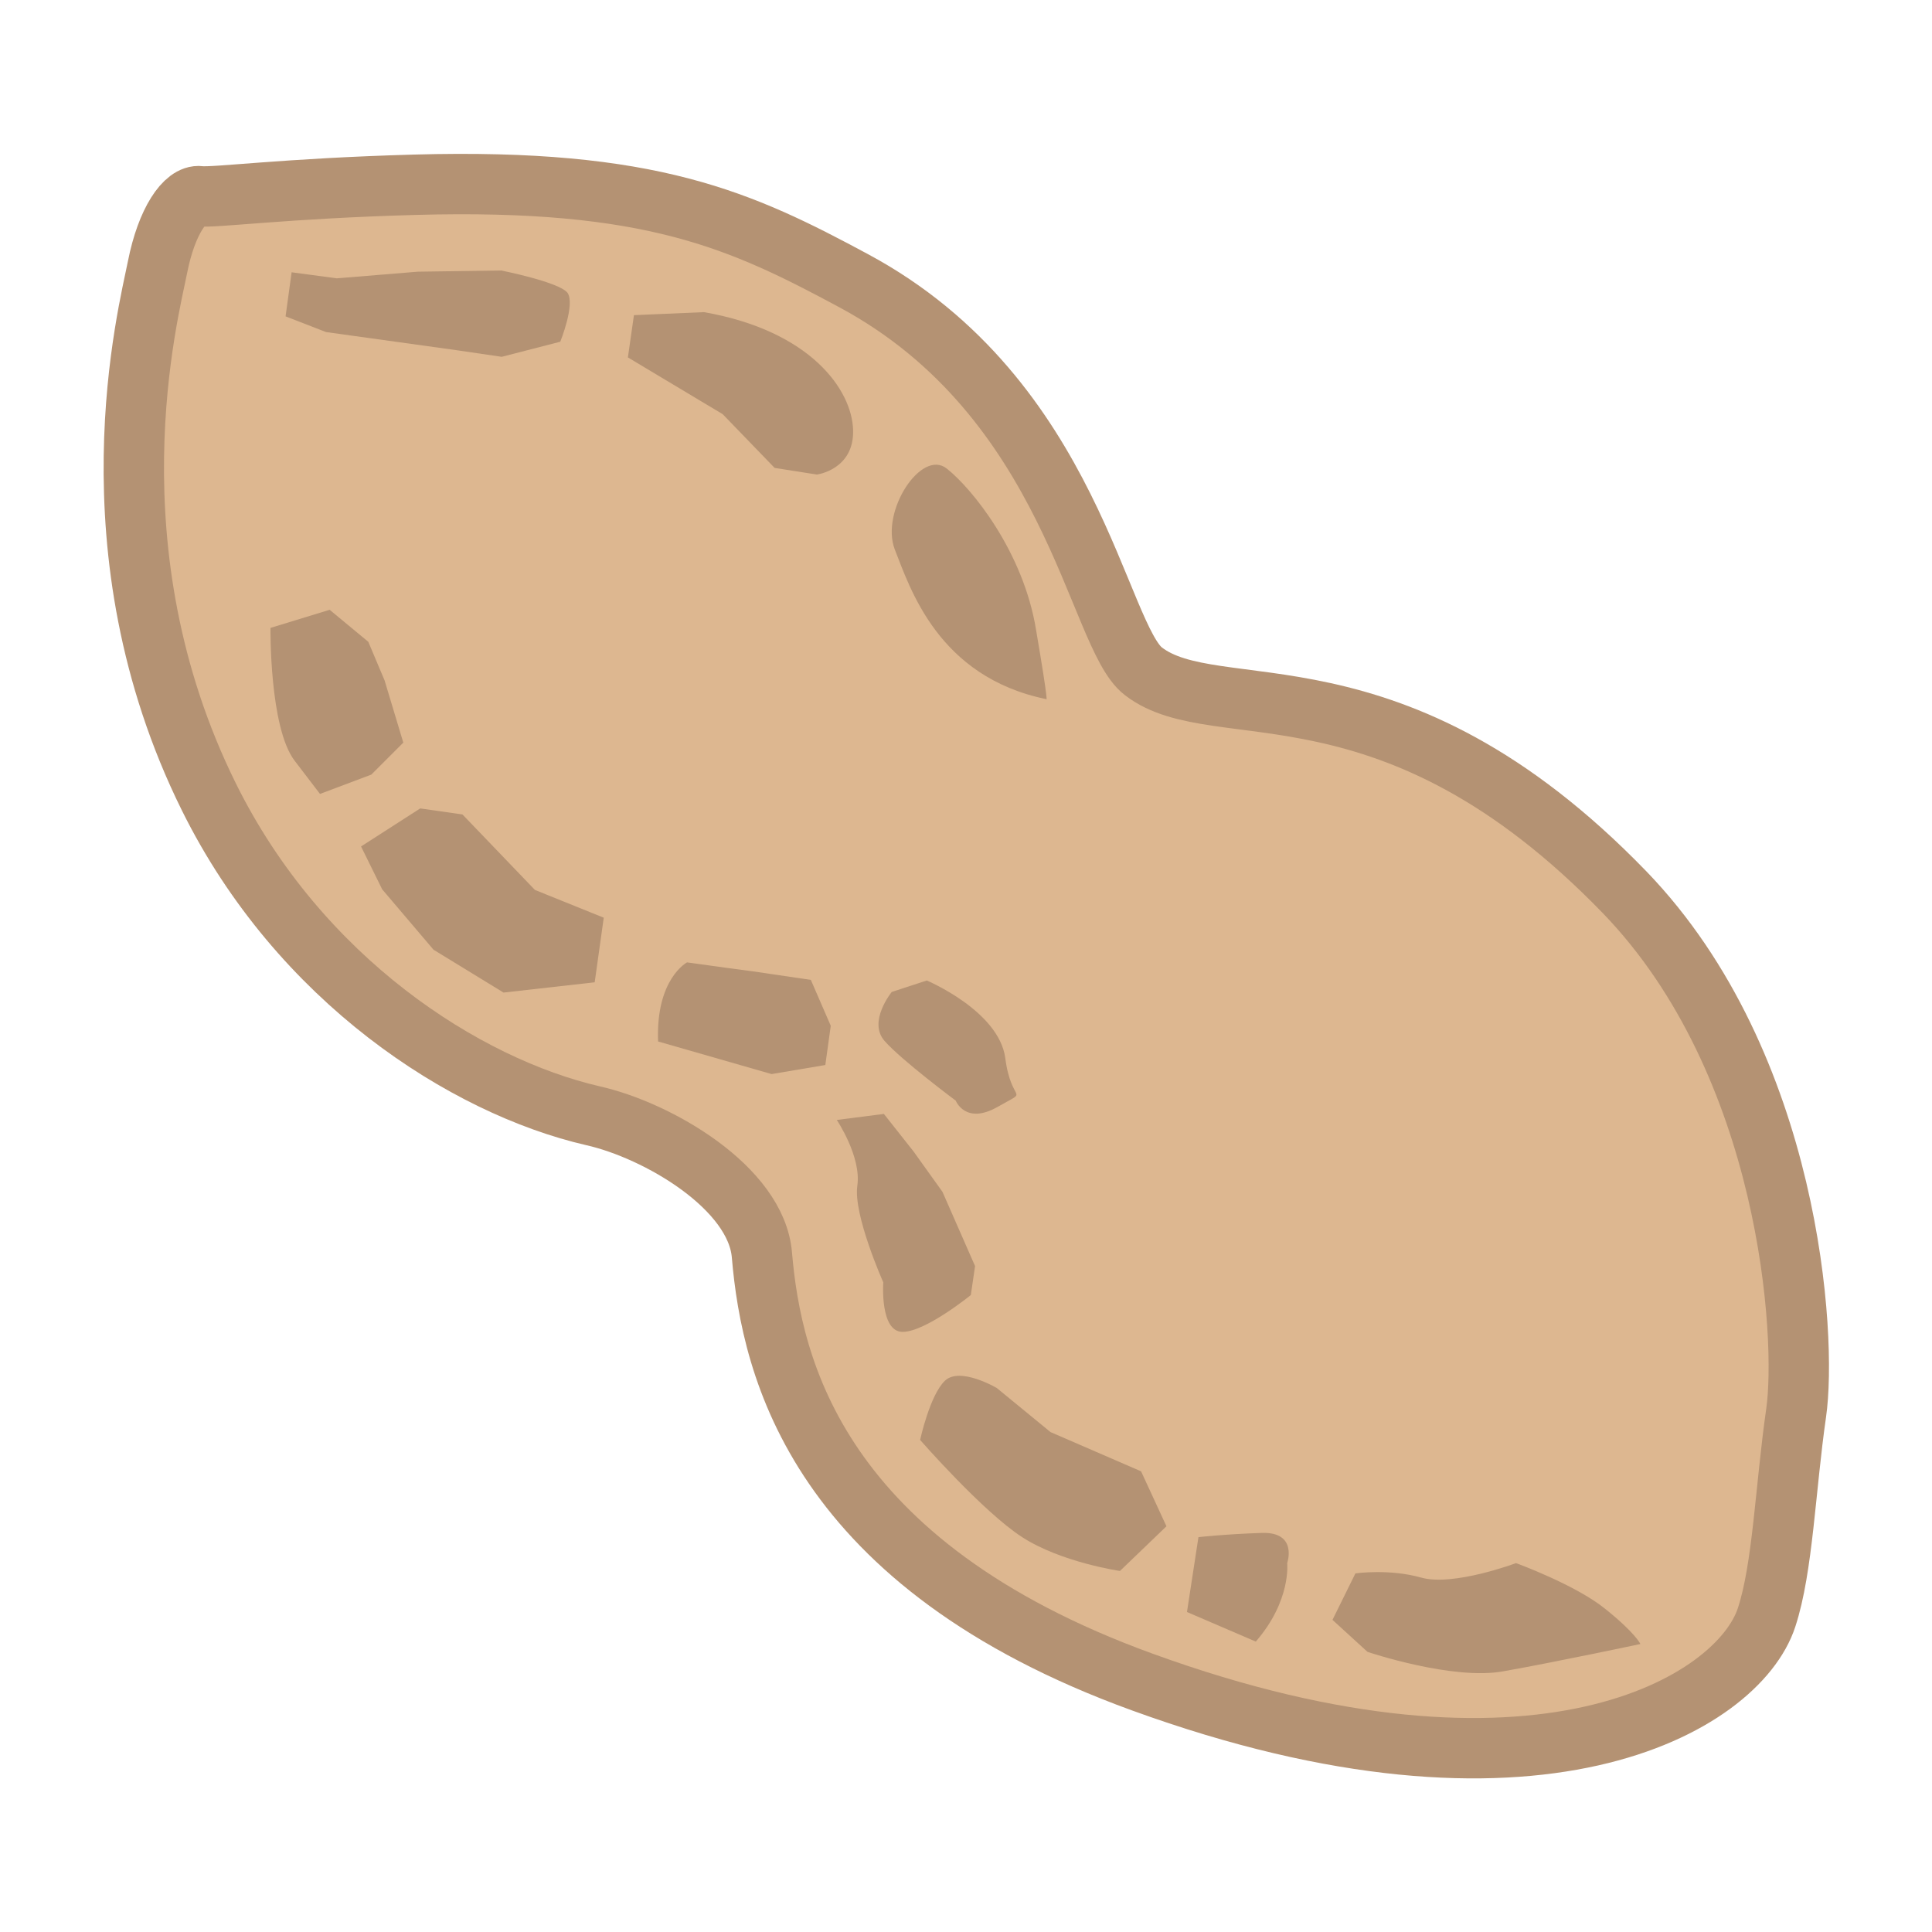 <?xml version="1.0" encoding="utf-8"?>
<!-- Generator: Adobe Illustrator 28.0.0, SVG Export Plug-In . SVG Version: 6.00 Build 0)  -->
<svg version="1.1" id="圖層_2" xmlns="http://www.w3.org/2000/svg" xmlns:xlink="http://www.w3.org/1999/xlink" x="0px" y="0px"
	 viewBox="0 0 32 32" style="enable-background:new 0 0 32 32;" xml:space="preserve">
<style type="text/css">
	.st0{fill:#DDB790;stroke:#B49273;stroke-miterlimit:10;}
	.st1{fill:#B49273;}
</style>
<path class="st0" d="M14.14,4.65c-1.86-1-3.35-1.7-7.27-1.59C4.71,3.12,3.55,3.28,3.31,3.25c-0.24-0.03-0.55,0.41-0.7,1.17
	S1.43,9.1,3.46,13.2c1.5,3.03,4.24,4.79,6.36,5.28c1.07,0.24,2.71,1.19,2.8,2.31c0.16,1.88,0.93,5.12,6.3,7.07
	c6.52,2.37,9.87,0.37,10.34-1.07c0.27-0.82,0.31-2.14,0.49-3.39c0.18-1.25-0.09-5.77-2.84-8.62c-3.87-4-6.75-2.72-7.97-3.66
	C18.17,10.54,17.77,6.6,14.14,4.65z"/>
<path class="st1" d="M17.33,11.58c0,0,0.05,0.14-0.17-1.15c-0.21-1.29-1.06-2.34-1.48-2.67c-0.42-0.33-1.1,0.71-0.86,1.34
	C15.07,9.73,15.53,11.21,17.33,11.58z"/>
<path class="st1" d="M13.53,7.86c0,0,0.62-0.08,0.6-0.74c-0.02-0.66-0.7-1.64-2.47-1.95l-1.16,0.05l-0.1,0.7l1.57,0.94l0.86,0.89
	L13.53,7.86z"/>
<path class="st1" d="M9.28,5.66c0,0,0.25-0.62,0.12-0.81C9.26,4.67,8.3,4.48,8.3,4.48L6.92,4.5L5.58,4.61L4.83,4.51l-0.1,0.73
	L5.4,5.5L7.56,5.8l0.75,0.11L9.28,5.66z"/>
<path class="st1" d="M4.48,10.4c0,0-0.02,1.65,0.4,2.2c0.42,0.55,0.42,0.55,0.42,0.55l0.85-0.32l0.53-0.53l-0.31-1.03L6.1,10.63
	L5.46,10.1L4.48,10.4z"/>
<polygon class="st1" points="5.98,14.02 6.96,13.39 7.66,13.49 8.86,14.74 10,15.2 9.85,16.27 8.34,16.44 7.18,15.73 6.33,14.73 "/>
<path class="st1" d="M10.9,17.25l1.88,0.54l0.89-0.15l0.09-0.65l-0.33-0.76l-0.95-0.14l-0.45-0.06l-0.65-0.09
	C11.38,15.94,10.86,16.21,10.9,17.25z"/>
<path class="st1" d="M13.86,18.55c0,0,0.41,0.61,0.34,1.09c-0.07,0.48,0.43,1.6,0.43,1.6s-0.06,0.82,0.32,0.82
	c0.38,0,1.13-0.61,1.13-0.61l0.07-0.48l-0.54-1.23l-0.48-0.67l-0.49-0.62L13.86,18.55z"/>
<path class="st1" d="M15.24,23.85c0,0,1.04,1.19,1.69,1.61c0.65,0.42,1.62,0.56,1.62,0.56l0.77-0.74l-0.42-0.91l-1.5-0.65
	l-0.89-0.73c0,0-0.61-0.36-0.86-0.12S15.24,23.85,15.24,23.85z"/>
<path class="st1" d="M19.66,26.7l1.14,0.49c0.59-0.68,0.52-1.3,0.52-1.3s0.18-0.52-0.42-0.5c-0.61,0.02-1.05,0.07-1.05,0.07
	L19.66,26.7z"/>
<path class="st1" d="M22.65,27.36c0,0,1.42,0.48,2.26,0.32c0.85-0.15,2.26-0.45,2.26-0.45s-0.08-0.18-0.58-0.58
	c-0.49-0.4-1.48-0.76-1.48-0.76s-1.04,0.39-1.57,0.24s-1.09-0.07-1.09-0.07l-0.38,0.77L22.65,27.36z"/>
<path class="st1" d="M14.77,16.43c0,0-0.4,0.49-0.12,0.81c0.28,0.32,1.18,0.99,1.18,0.99s0.16,0.41,0.7,0.1
	c0.54-0.31,0.22-0.02,0.12-0.81c-0.11-0.78-1.3-1.28-1.3-1.28L14.77,16.43z"/>
</svg>
